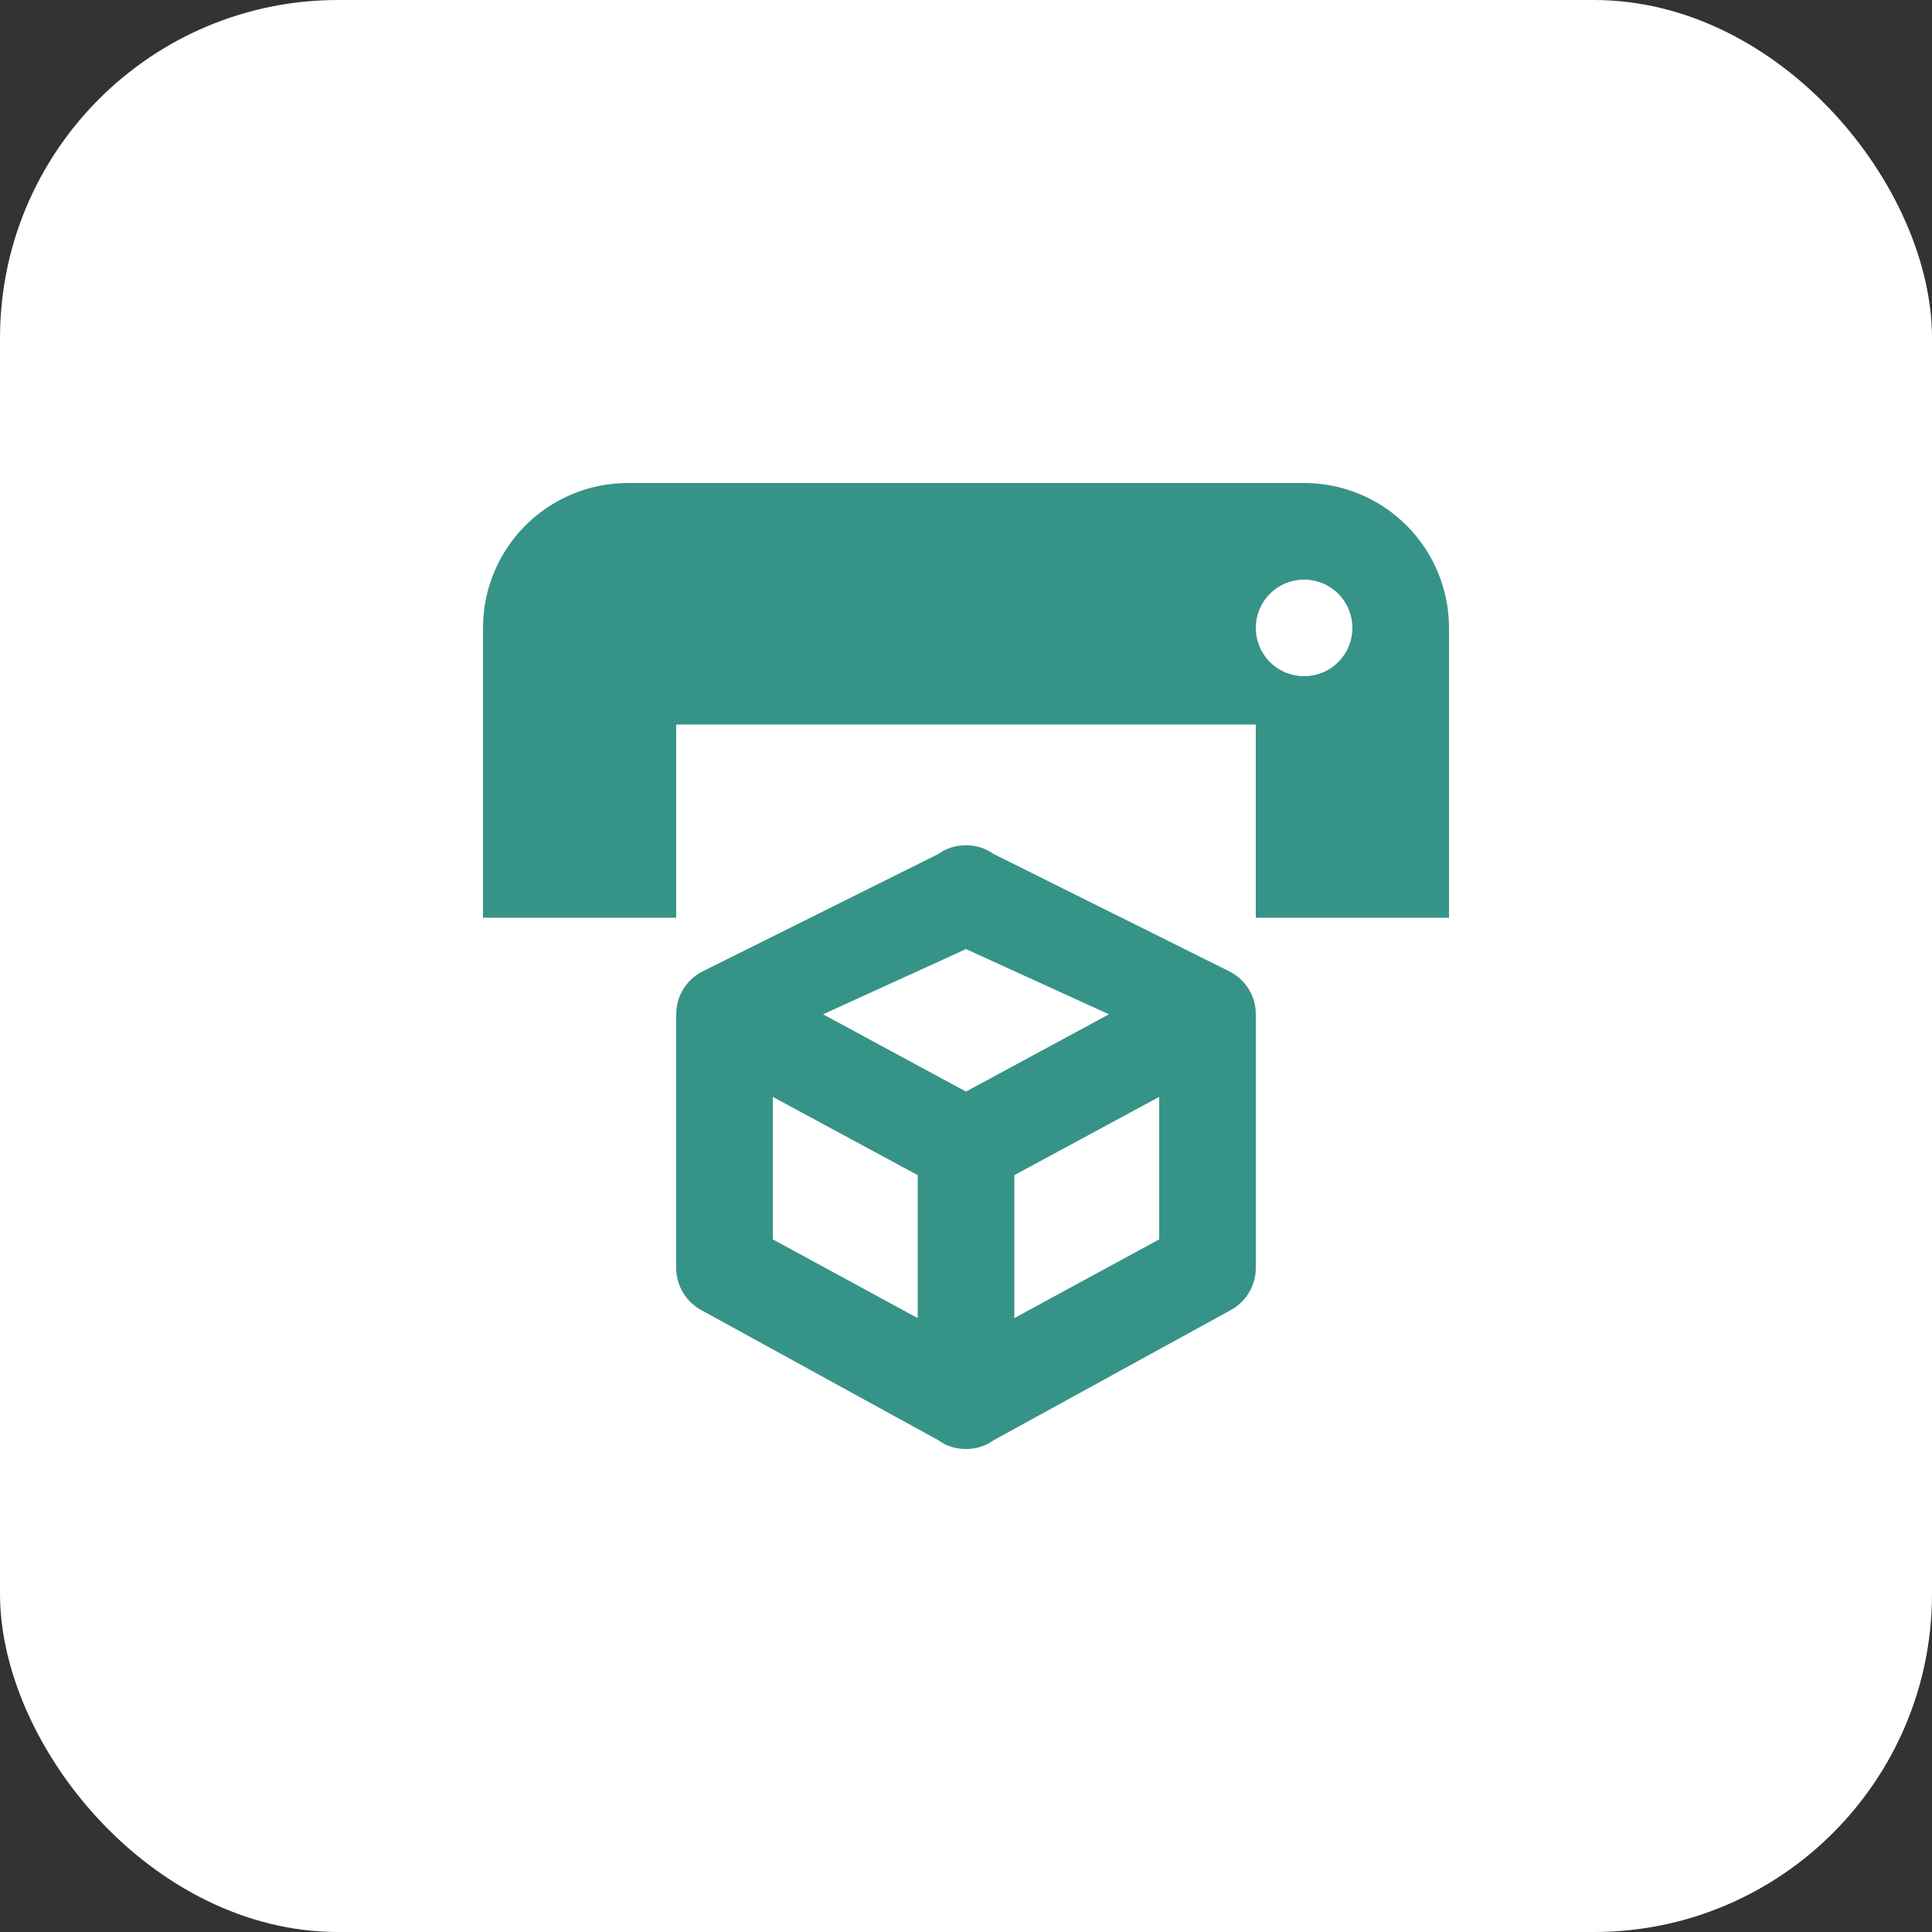 <?xml version="1.0" encoding="UTF-8"?> <svg xmlns="http://www.w3.org/2000/svg" width="40" height="40" viewBox="0 0 40 40" fill="none"><rect x="0" y="0" width="40" height="40" fill="#333333" stroke="none"/> <rect width="40" height="40" rx="7" fill="white"></rect> <path d="M27 14C27.265 14 27.52 13.895 27.707 13.707C27.895 13.52 28 13.265 28 13C28 12.735 27.895 12.48 27.707 12.293C27.52 12.105 27.265 12 27 12C26.735 12 26.48 12.105 26.293 12.293C26.105 12.48 26 12.735 26 13C26 13.265 26.105 13.52 26.293 13.707C26.48 13.895 26.735 14 27 14ZM27 10C27.796 10 28.559 10.316 29.121 10.879C29.684 11.441 30 12.204 30 13V19H26V15H14V19H10V13C10 12.204 10.316 11.441 10.879 10.879C11.441 10.316 12.204 10 13 10H27ZM26 26.25C26 26.63 25.79 26.96 25.47 27.13L20.57 29.82C20.4 29.94 20.21 30 20 30C19.79 30 19.59 29.94 19.43 29.82L14.53 27.13C14.21 26.96 14 26.63 14 26.25V21C14 20.62 14.21 20.29 14.53 20.12L19.43 17.68C19.59 17.56 19.79 17.5 20 17.5C20.21 17.5 20.4 17.56 20.57 17.68L25.47 20.12C25.79 20.29 26 20.62 26 21V26.25ZM20 19.65L17.04 21L20 22.6L22.96 21L20 19.65ZM16 25.66L19 27.29V24.33L16 22.71V25.66ZM24 25.66V22.71L21 24.33V27.29L24 25.66Z" fill="#369388"></path> </svg> 